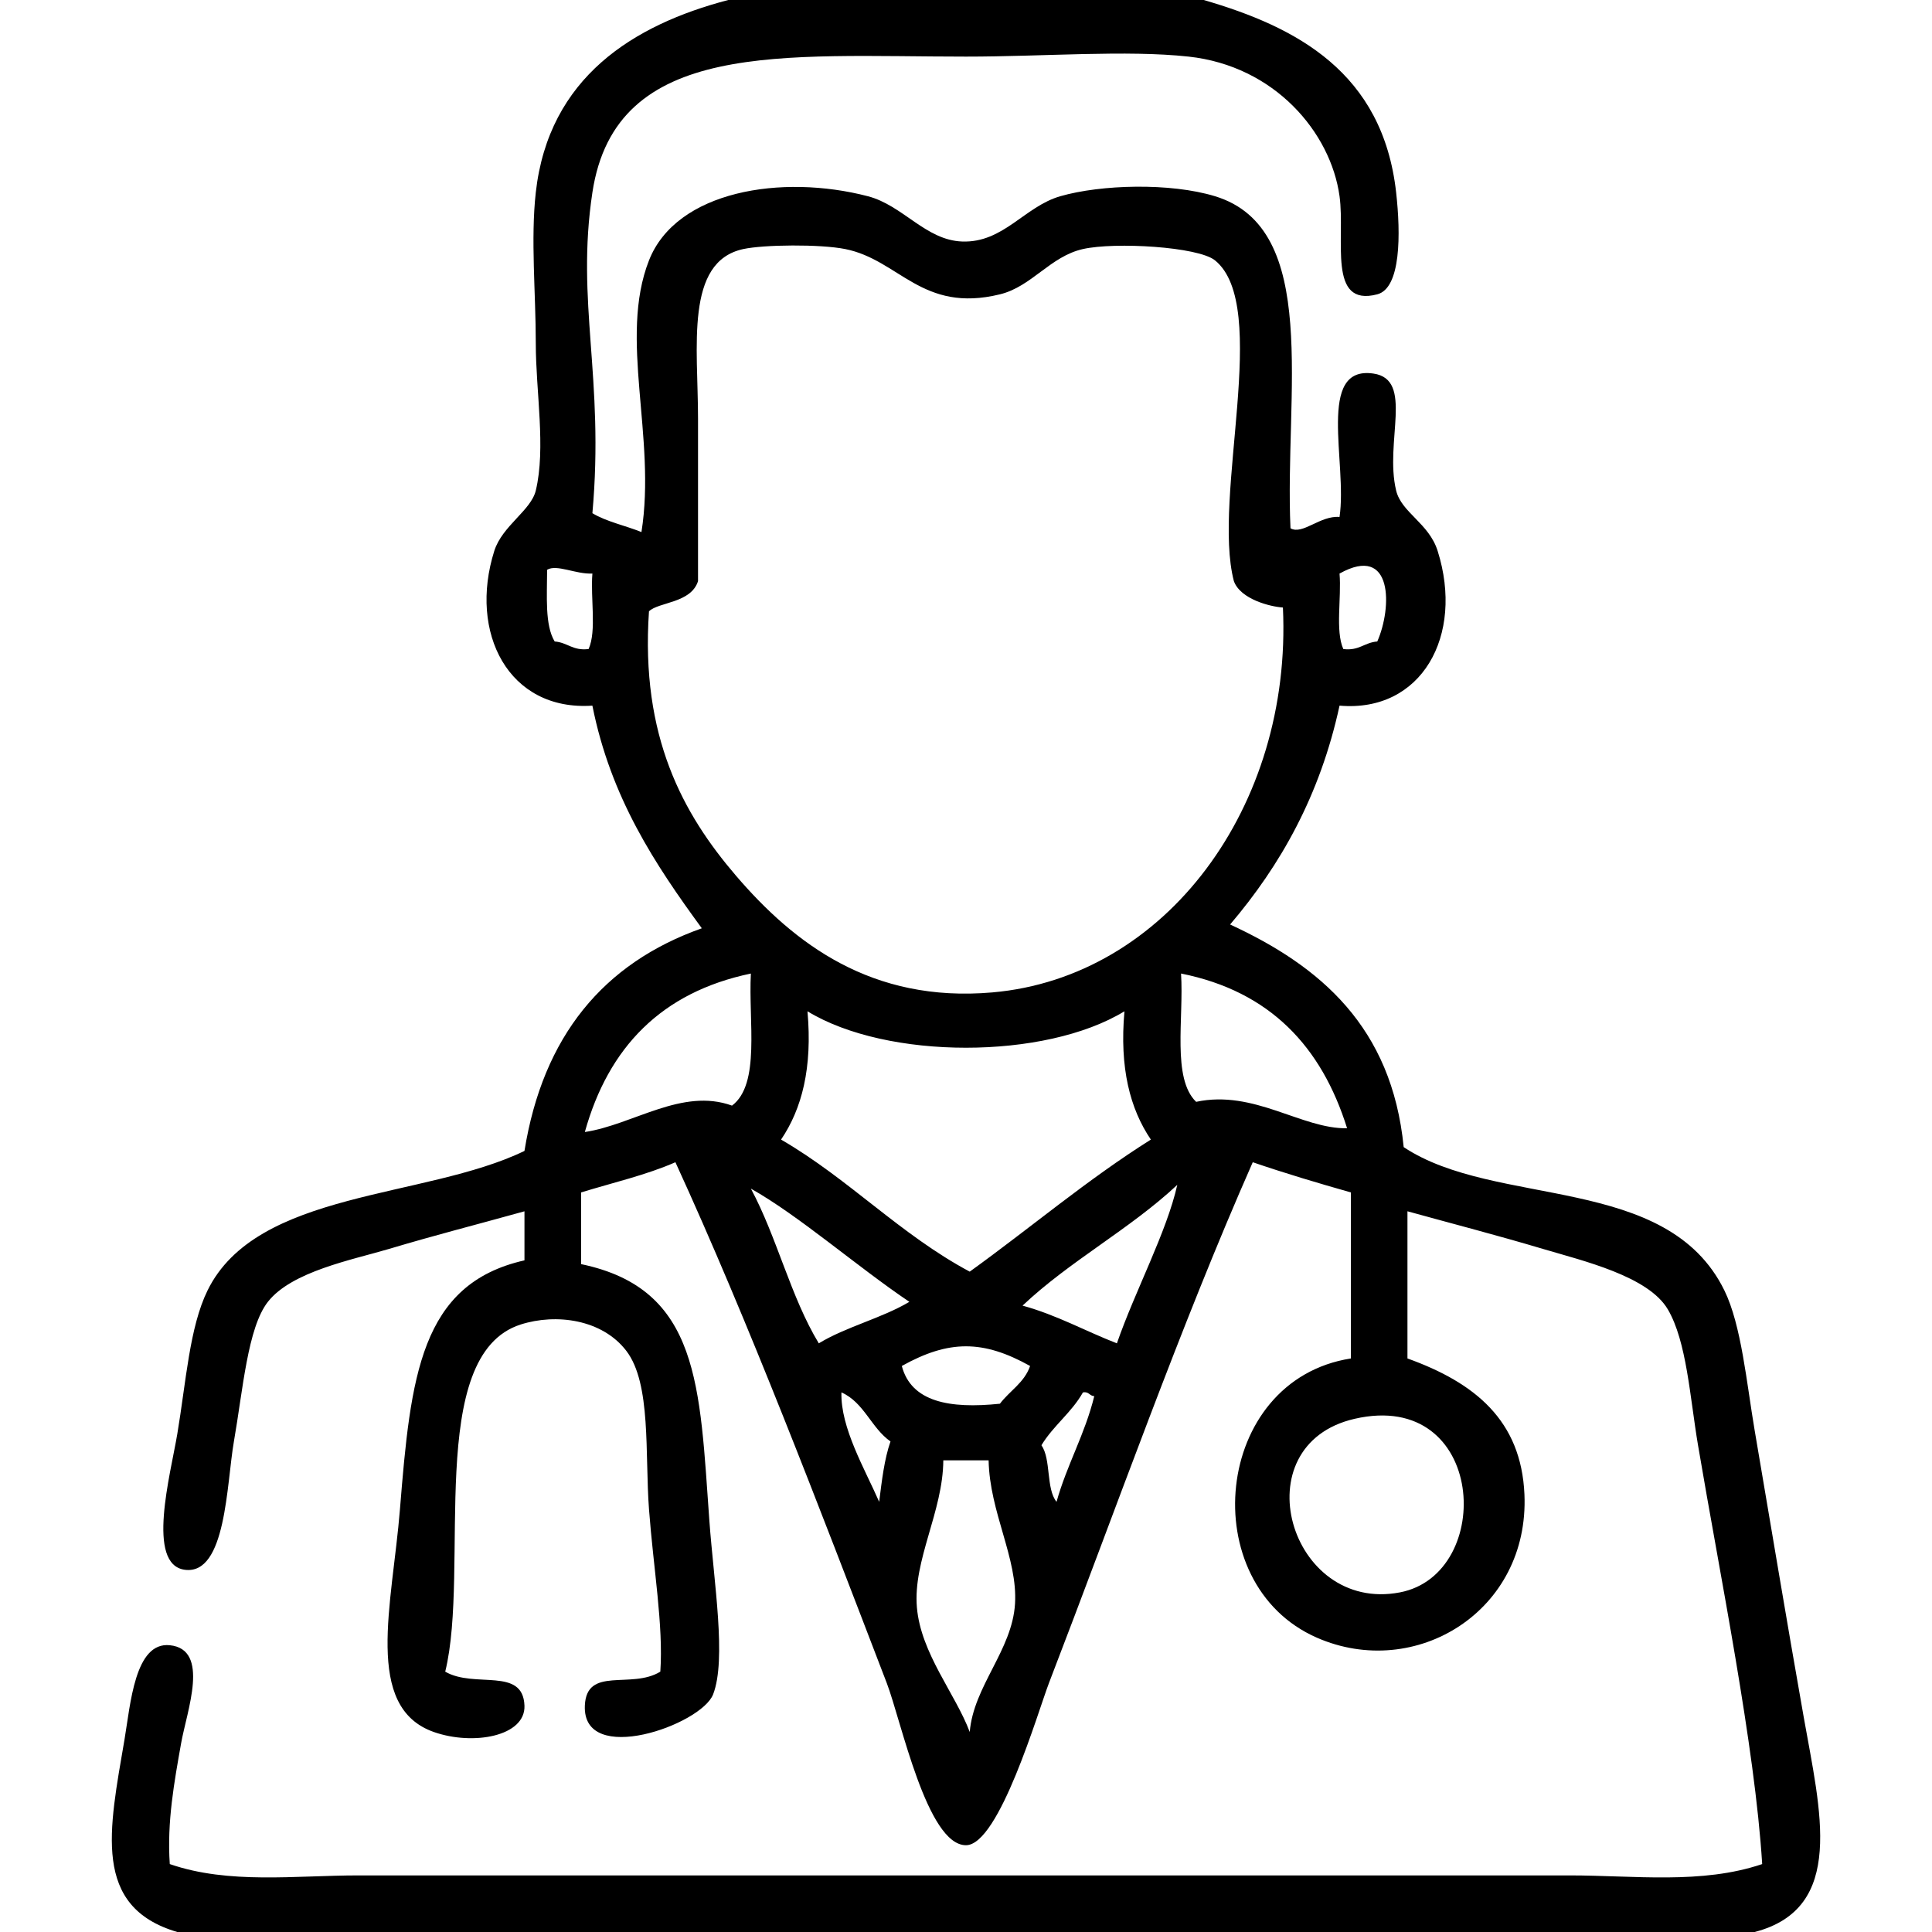 <?xml version="1.0" encoding="utf-8"?>
<!-- Generator: Adobe Illustrator 15.0.0, SVG Export Plug-In . SVG Version: 6.00 Build 0)  -->
<!DOCTYPE svg PUBLIC "-//W3C//DTD SVG 1.1//EN" "http://www.w3.org/Graphics/SVG/1.1/DTD/svg11.dtd">
<svg version="1.1" id="Слой_1" xmlns="http://www.w3.org/2000/svg" xmlns:xlink="http://www.w3.org/1999/xlink" x="0px" y="0px"
	 width="200px" height="200px" viewBox="0 0 200 200" enable-background="new 0 0 200 200" xml:space="preserve">
<g>
	<path fill-rule="evenodd" clip-rule="evenodd" d="M75.387,0c16.406,0,32.813,0,49.219,0c9.629,2.795,18.532,7.49,19.922,19.922
		c0.479,4.284,0.507,9.903-1.953,10.547c-5.193,1.36-3.296-5.724-3.906-10.156c-0.906-6.59-6.703-13.484-15.625-14.453
		c-6.439-0.699-14.935,0-23.047,0c-18.849,0-36.262-1.875-38.672,14.063c-1.729,11.432,1.257,19.129,0,33.203
		c1.46,0.884,3.411,1.277,5.078,1.953c1.56-9.823-2.383-20.071,0.781-28.125c2.832-7.207,13.734-8.963,22.656-6.641
		c3.645,0.949,5.978,4.554,9.766,4.688c4.276,0.152,6.437-3.616,10.156-4.688c4.212-1.213,11.376-1.414,16.016,0
		c10.992,3.351,7.181,20.502,7.813,34.375c1.253,0.718,3.071-1.343,5.077-1.172c0.838-5.565-2.441-15.724,3.517-14.844
		c4.208,0.621,1.123,7.048,2.343,12.109c0.553,2.291,3.388,3.369,4.297,6.25c2.776,8.792-1.687,16.756-10.156,16.016
		c-2.02,9.309-6.118,16.538-11.328,22.656c9.354,4.319,16.738,10.606,17.969,23.047c9.531,6.334,27.263,2.703,33.203,14.845
		c1.757,3.589,2.302,9.608,3.125,14.453c1.793,10.538,3.223,19.175,5.079,29.687c1.721,9.747,4.395,19.807-5.079,22.267
		c-54.427,0-108.854,0-163.281,0c-8.852-2.605-7.059-10.575-5.469-19.923c0.62-3.646,1.064-10.132,4.688-9.766
		c4.208,0.426,1.763,6.808,1.172,10.156c-0.699,3.957-1.475,8.124-1.172,12.5c6.123,2.115,13,1.173,19.531,1.173
		c41.574,0,84.425,0,125.392,0c6.687,0,13.667,0.944,19.922-1.173c-0.758-12.265-4.371-29.903-6.642-43.358
		c-0.841-4.985-1.171-10.736-3.125-14.063c-2.021-3.44-8.751-5.019-12.891-6.249c-4.908-1.461-9.43-2.625-14.063-3.907
		c0,5.078,0,10.156,0,15.235c6.992,2.514,11.774,6.421,12.109,14.062c0.532,12.098-11.279,19.312-21.483,14.845
		c-12.714-5.566-10.766-26.67,3.515-28.906c0-5.729,0-11.459,0-17.188c-3.449-0.979-6.859-1.995-10.156-3.126
		c-7.553,17.126-14.051,35.623-21.094,53.906c-1.113,2.892-5.152,16.797-8.594,16.797c-4.032,0-6.705-12.893-8.203-16.797
		c-7.032-18.316-14.281-37.347-21.875-53.906c-2.985,1.313-6.476,2.118-9.766,3.126c0,2.474,0,4.947,0,7.422
		c12.323,2.563,12.271,12.677,13.281,26.562c0.469,6.446,1.786,14.346,0.391,17.97c-1.226,3.183-13.549,7.505-13.281,1.171
		c0.175-4.128,4.814-1.661,7.813-3.516c0.326-4.774-0.712-10.672-1.172-16.797c-0.433-5.758,0.251-13.01-2.344-16.406
		c-2.493-3.262-7.256-3.909-10.938-2.734c-9.942,3.174-5.2,25.306-7.813,35.938c3.035,1.769,8.05-0.523,8.203,3.516
		c0.121,3.179-5.311,4.16-9.375,2.734c-7.305-2.563-4.31-13.189-3.516-23.047c1.106-13.729,2.105-23.345,12.891-25.781
		c0-1.692,0-3.385,0-5.078c-5.64,1.567-8.844,2.354-14.063,3.907c-3.76,1.117-10.036,2.316-12.5,5.468
		c-2.094,2.678-2.578,9.084-3.516,14.453c-0.764,4.374-0.789,13.844-5.078,13.282c-4.043-0.53-1.486-9.864-0.781-14.063
		c0.905-5.395,1.26-11.033,3.125-14.843c5.096-10.416,22.495-9.46,32.813-14.453c1.917-11.886,8.17-19.436,18.359-23.048
		c-4.838-6.62-9.422-13.494-11.328-23.047c-8.692,0.585-12.826-7.56-10.156-16.016c0.821-2.601,3.798-4.182,4.297-6.25
		c1.059-4.396,0-10.268,0-15.234c0-5.226-0.54-10.796,0-15.625C56.797,8.011,65.573,2.57,75.387,0z M125.777,26.953
		c-1.749-1.417-10.352-1.918-13.671-1.172c-3.396,0.763-5.29,3.881-8.594,4.688c-8.093,1.976-10.407-3.572-16.017-4.688
		c-2.62-0.521-8.411-0.459-10.547,0c-6.078,1.307-4.688,10.13-4.688,17.578c0,5.355,0,10.092,0,16.797
		c-0.725,2.297-4.073,2.151-5.078,3.125c-0.889,12.999,3.548,20.993,8.984,27.344c6.05,7.067,14.08,13.198,26.563,12.109
		c17.934-1.563,31.046-19.209,30.078-39.844c-1.281-0.081-4.395-0.845-5.077-2.734C125.448,51.411,131.589,31.661,125.777,26.953z
		 M56.637,58.984c-0.004,2.739-0.246,5.715,0.781,7.422c1.333,0.099,1.877,0.988,3.516,0.781c0.844-1.891,0.18-5.289,0.391-7.813
		C59.62,59.465,57.624,58.379,56.637,58.984z M138.668,59.375c0.212,2.523-0.453,5.922,0.391,7.813
		c1.639,0.207,2.183-0.683,3.516-0.781C144.111,62.949,144.248,56.255,138.668,59.375z M60.543,117.187
		c5.018-0.759,10.058-4.61,15.234-2.734c2.97-2.237,1.685-8.731,1.953-13.672C68.467,102.716,62.982,108.429,60.543,117.187z
		 M123.824,114.062c5.983-1.289,10.951,2.83,15.626,2.734c-2.637-8.431-7.962-14.173-17.188-16.016
		C122.559,105.433,121.306,111.634,123.824,114.062z M80.855,117.969c7.007,4.06,12.318,9.817,19.531,13.671
		c6.282-4.525,12.117-9.497,18.751-13.671c-2.157-3.183-3.259-7.419-2.734-13.281c-8.234,5.029-24.58,5.029-32.813,0
		C84.114,110.55,83.012,114.787,80.855,117.969z M84.762,139.062c2.833-1.724,6.519-2.595,9.375-4.297
		c-5.444-3.671-11.406-8.905-16.406-11.719C80.42,128.04,81.858,134.284,84.762,139.062z M105.855,135.157
		c3.572,0.984,6.483,2.632,9.766,3.905c1.875-5.418,5.154-11.511,6.251-16.406C116.962,127.251,110.739,130.535,105.855,135.157z
		 M93.355,141.406c0.976,3.712,4.922,4.454,10.157,3.907c1.006-1.338,2.522-2.165,3.124-3.907
		C101.768,138.692,98.226,138.692,93.355,141.406z M91.012,155.468c0.276-2.197,0.531-4.417,1.172-6.25
		c-1.995-1.391-2.732-4.038-5.078-5.078C86.998,147.801,89.54,152.094,91.012,155.468z M107.81,149.61
		c1.014,1.459,0.459,4.487,1.562,5.858c1.084-3.864,2.929-6.968,3.907-10.938c-0.5-0.021-0.542-0.5-1.172-0.391
		C110.936,146.225,109.036,147.582,107.81,149.61z M144.919,164.843c9.909-1.901,8.931-21.096-4.688-17.969
		C128.436,149.584,133.477,167.04,144.919,164.843z M97.652,151.171c-0.037,5.325-3.154,10.34-2.734,15.234
		c0.408,4.762,4,8.958,5.469,12.891c0.392-4.752,4.395-8.454,4.688-13.281c0.287-4.712-2.63-9.445-2.734-14.844
		C100.777,151.171,99.215,151.171,97.652,151.171z"/>
</g>
</svg>

